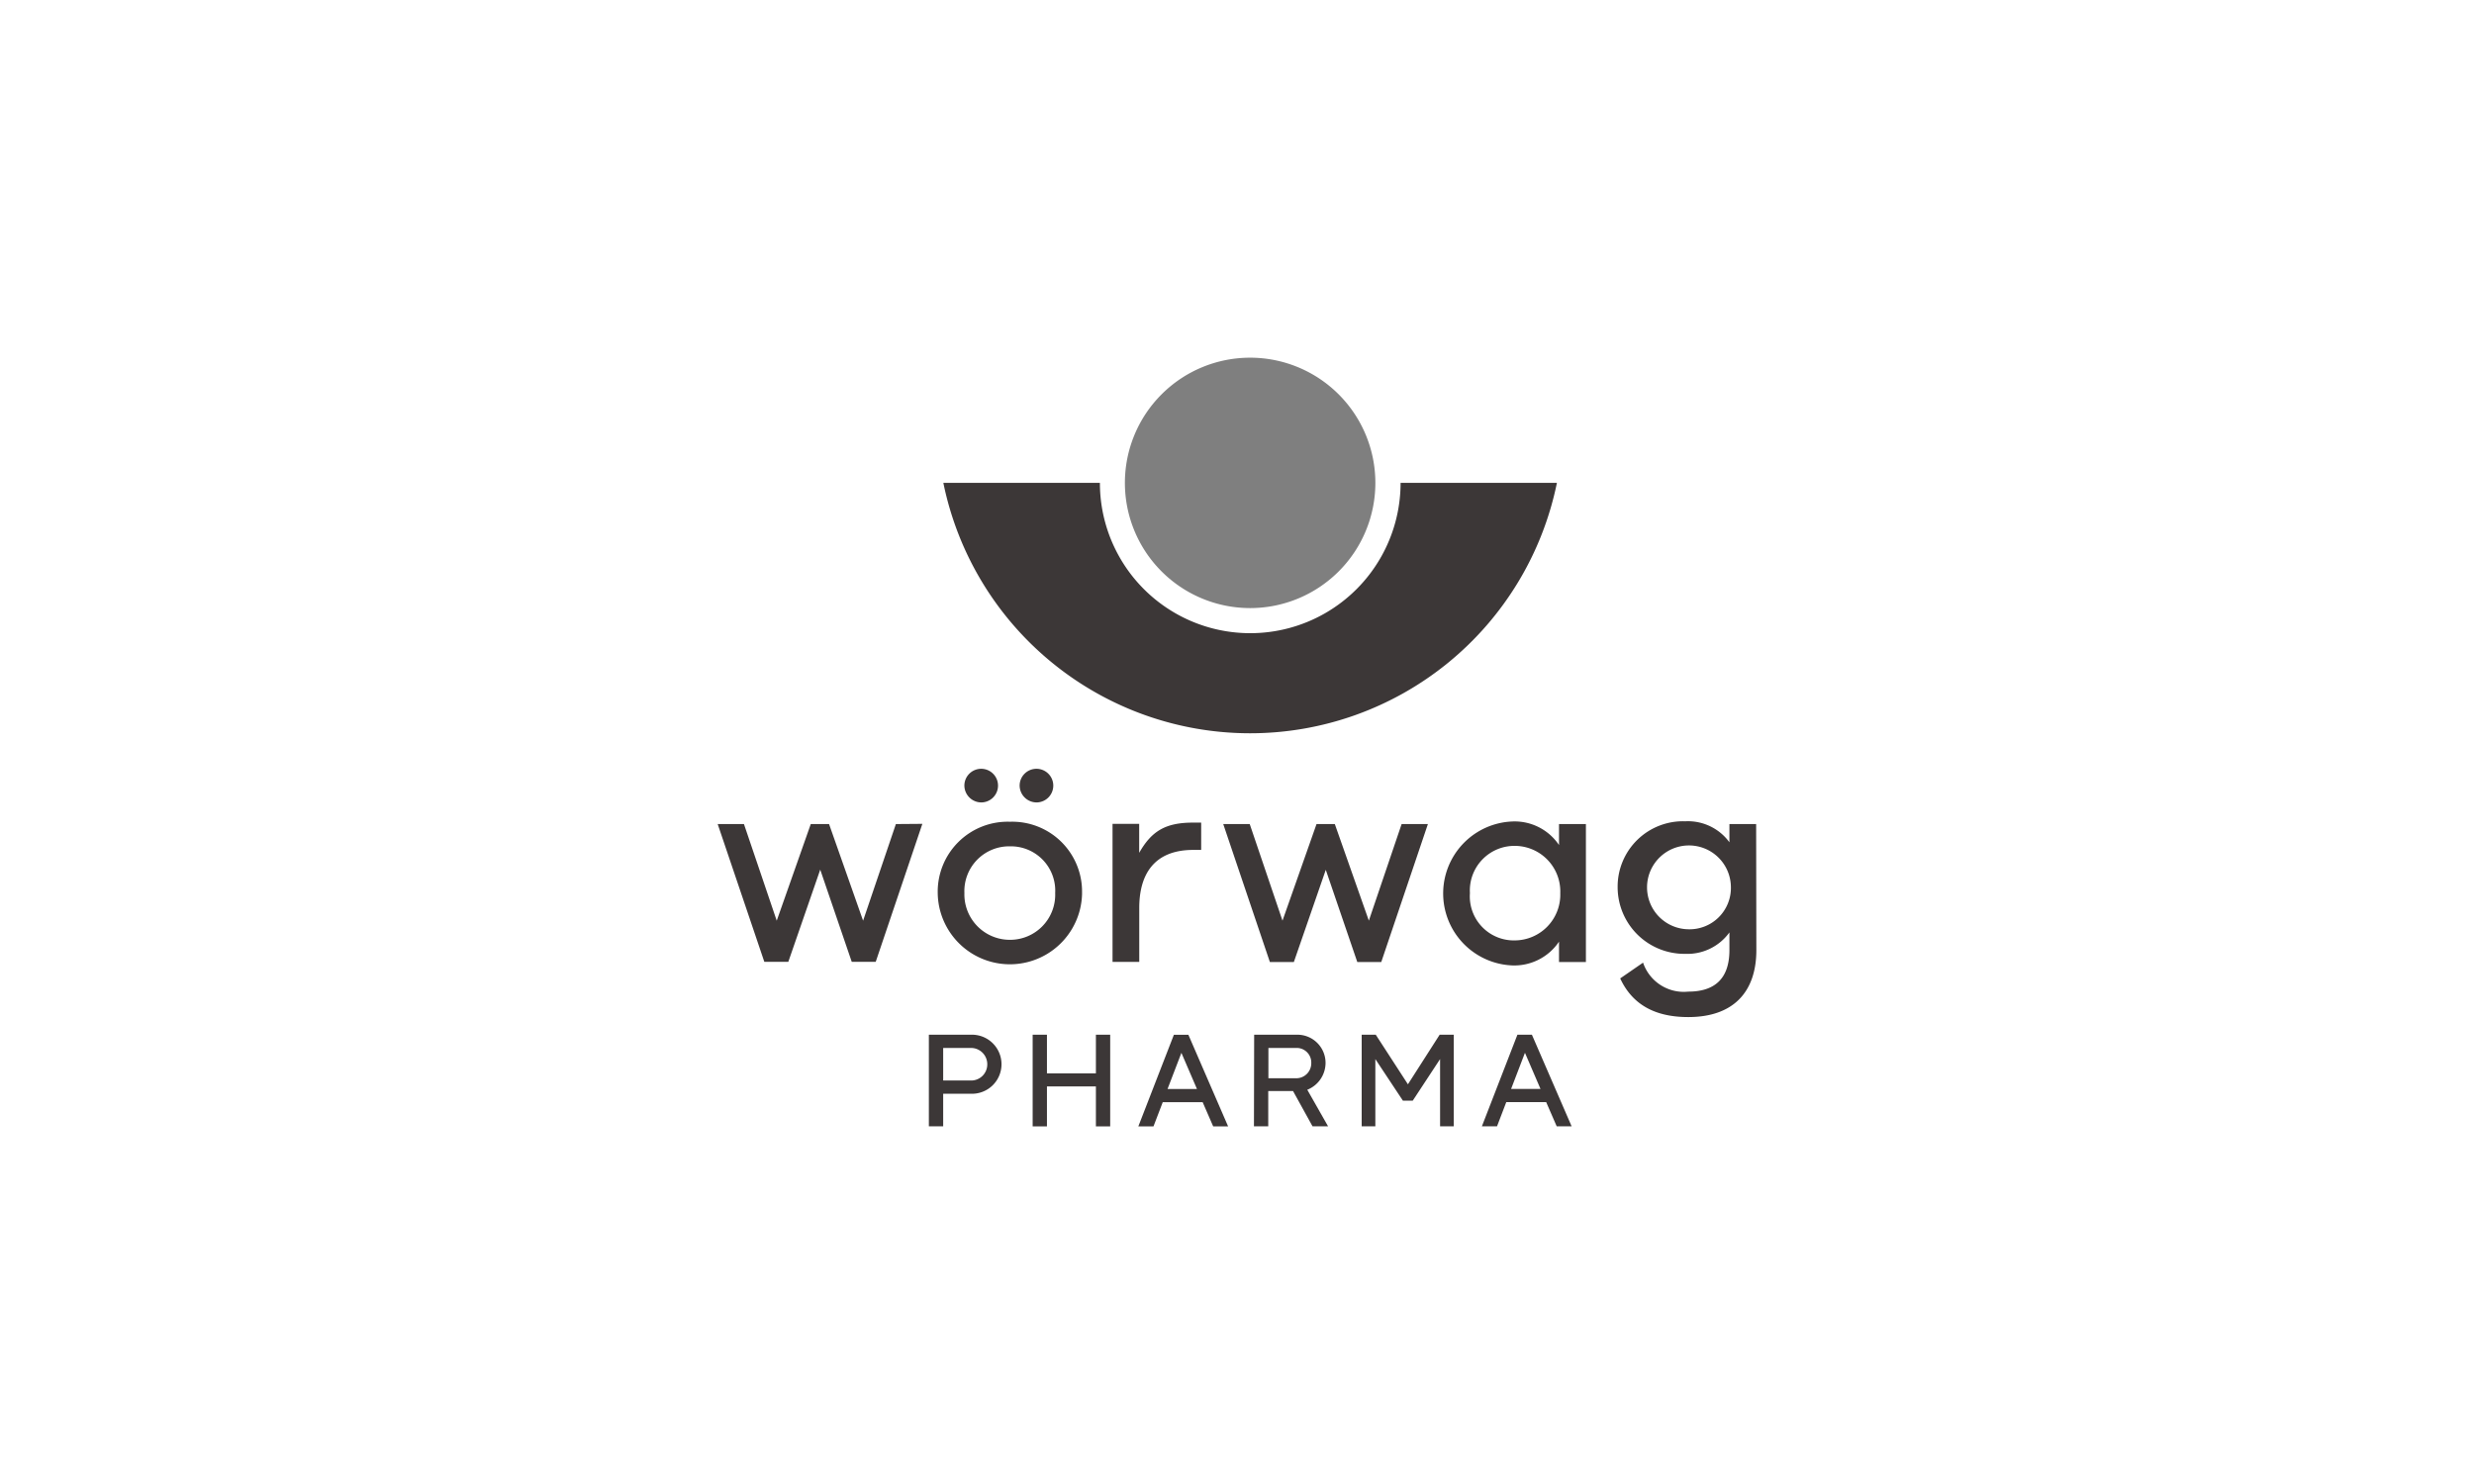 <?xml version="1.0" encoding="UTF-8"?>
<svg xmlns="http://www.w3.org/2000/svg" xmlns:xlink="http://www.w3.org/1999/xlink" width="250" height="150" viewBox="0 0 250 150">
  <defs>
    <clipPath id="clip-Logo-Woerwag">
      <rect width="250" height="150"></rect>
    </clipPath>
  </defs>
  <g id="Logo-Woerwag" clip-path="url(#clip-Logo-Woerwag)">
    <g id="woerwag_pharma_logo_screen_rgb" transform="translate(63.723 20.654)">
      <path id="Pfad_1287" data-name="Pfad 1287" d="M178.2,75.1a31.64,31.64,0,0,1-62,0h15.819a15.192,15.192,0,0,0,30.384,0Z" transform="translate(-84.596 -46.945)" fill="#3c3737"></path>
      <path id="Pfad_1288" data-name="Pfad 1288" d="M227.91,28.155A12.655,12.655,0,1,1,215.255,15.5,12.659,12.659,0,0,1,227.91,28.155" transform="translate(-152.651 0)" fill="rgba(0,0,0,0.5)"></path>
      <path id="Pfad_1289" data-name="Pfad 1289" d="M168.136,343.278l1.4-3.652,1.571,3.652Zm-2.951,3.779h1.529l.934-2.442h4.034l1.062,2.442h1.508l-4.013-9.258h-1.465Zm-4.268-9.258h1.423v9.258h-1.38v-6.795l-2.76,4.2h-1l-2.782-4.2v6.795h-1.38V337.8h1.423l3.249,5.011Zm-18.749,0h4.289a2.85,2.85,0,0,1,2.93,2.845,2.932,2.932,0,0,1-1.847,2.718l2.1,3.695h-1.571L146.1,343.49h-2.505v3.567h-1.444l.021-9.258Zm5.775,2.866a1.474,1.474,0,0,0-1.486-1.529h-2.845V342.2h2.845a1.514,1.514,0,0,0,1.486-1.529m-14.523,2.612,1.4-3.652,1.571,3.652Zm-2.951,3.779H132l.934-2.442h4.034l1.062,2.442h1.508l-4.013-9.258h-1.465Zm-2.845,0H126.18v-4.034h-4.947v4.034h-1.444V337.8h1.444v3.907h4.947V337.8h1.444ZM113.547,337.8a2.985,2.985,0,1,1,0,5.966h-2.8v3.291H109.3V337.8Zm-2.8,1.316v3.312h2.8a1.627,1.627,0,0,0,1.656-1.635,1.645,1.645,0,0,0-1.656-1.656h-2.8Z" transform="translate(-79.161 -253.866)" fill="#3c3737"></path>
      <path id="Pfad_1290" data-name="Pfad 1290" d="M99.741,223.154a6.746,6.746,0,0,0,6.837,6.752,5.242,5.242,0,0,0,4.459-2.166v1.784c0,2.93-1.529,4.2-4.162,4.2a4.341,4.341,0,0,1-4.565-2.93L100,232.39c1.232,2.654,3.525,3.907,6.879,3.907,4.48,0,6.879-2.463,6.879-6.773l-.021-12.74h-2.7v1.847a5.184,5.184,0,0,0-4.459-2.123,6.606,6.606,0,0,0-6.837,6.646m7.113,4.268a4.237,4.237,0,1,1,4.332-4.268,4.179,4.179,0,0,1-4.332,4.268M93.817,216.784v2.123a5.406,5.406,0,0,0-4.777-2.378,7.281,7.281,0,0,0,0,14.545,5.444,5.444,0,0,0,4.777-2.4v2.06h2.718v-13.95Zm.127,6.986a4.622,4.622,0,0,1-4.565,4.777,4.45,4.45,0,0,1-4.565-4.777,4.509,4.509,0,0,1,4.565-4.777,4.609,4.609,0,0,1,4.565,4.777m-16.031-6.986L74.6,226.551l-3.44-9.767H69.314l-3.44,9.767-3.312-9.767H59.886l4.714,13.95h2.421l3.227-9.321,3.185,9.321h2.421l4.714-13.95ZM57.657,219.4v-2.76H56.85c-2.739,0-4.183.807-5.457,3.058v-2.93H48.7v13.95h2.7v-5.457c0-3.291,1.423-5.86,5.457-5.86Zm-12.039,4.353a7.054,7.054,0,0,0-7.283-7.2,7.071,7.071,0,0,0-7.3,7.2,7.294,7.294,0,0,0,14.587,0m-7.283,4.735a4.593,4.593,0,0,1-4.608-4.735,4.525,4.525,0,0,1,4.608-4.714,4.479,4.479,0,0,1,4.565,4.714,4.559,4.559,0,0,1-4.565,4.735M41.074,214.6a1.7,1.7,0,1,0-1.762-1.7,1.718,1.718,0,0,0,1.762,1.7m-5.584,0a1.7,1.7,0,1,0-1.762-1.7,1.718,1.718,0,0,0,1.762,1.7m-8.684,2.187-3.312,9.767-3.44-9.767H18.206l-3.44,9.767-3.312-9.767H8.8l4.714,13.929h2.421l3.227-9.321,3.185,9.321h2.421l4.714-13.95-2.675.021Z" transform="translate(0 -154.147)" fill="#3c3737"></path>
    </g>
  </g>
</svg>
